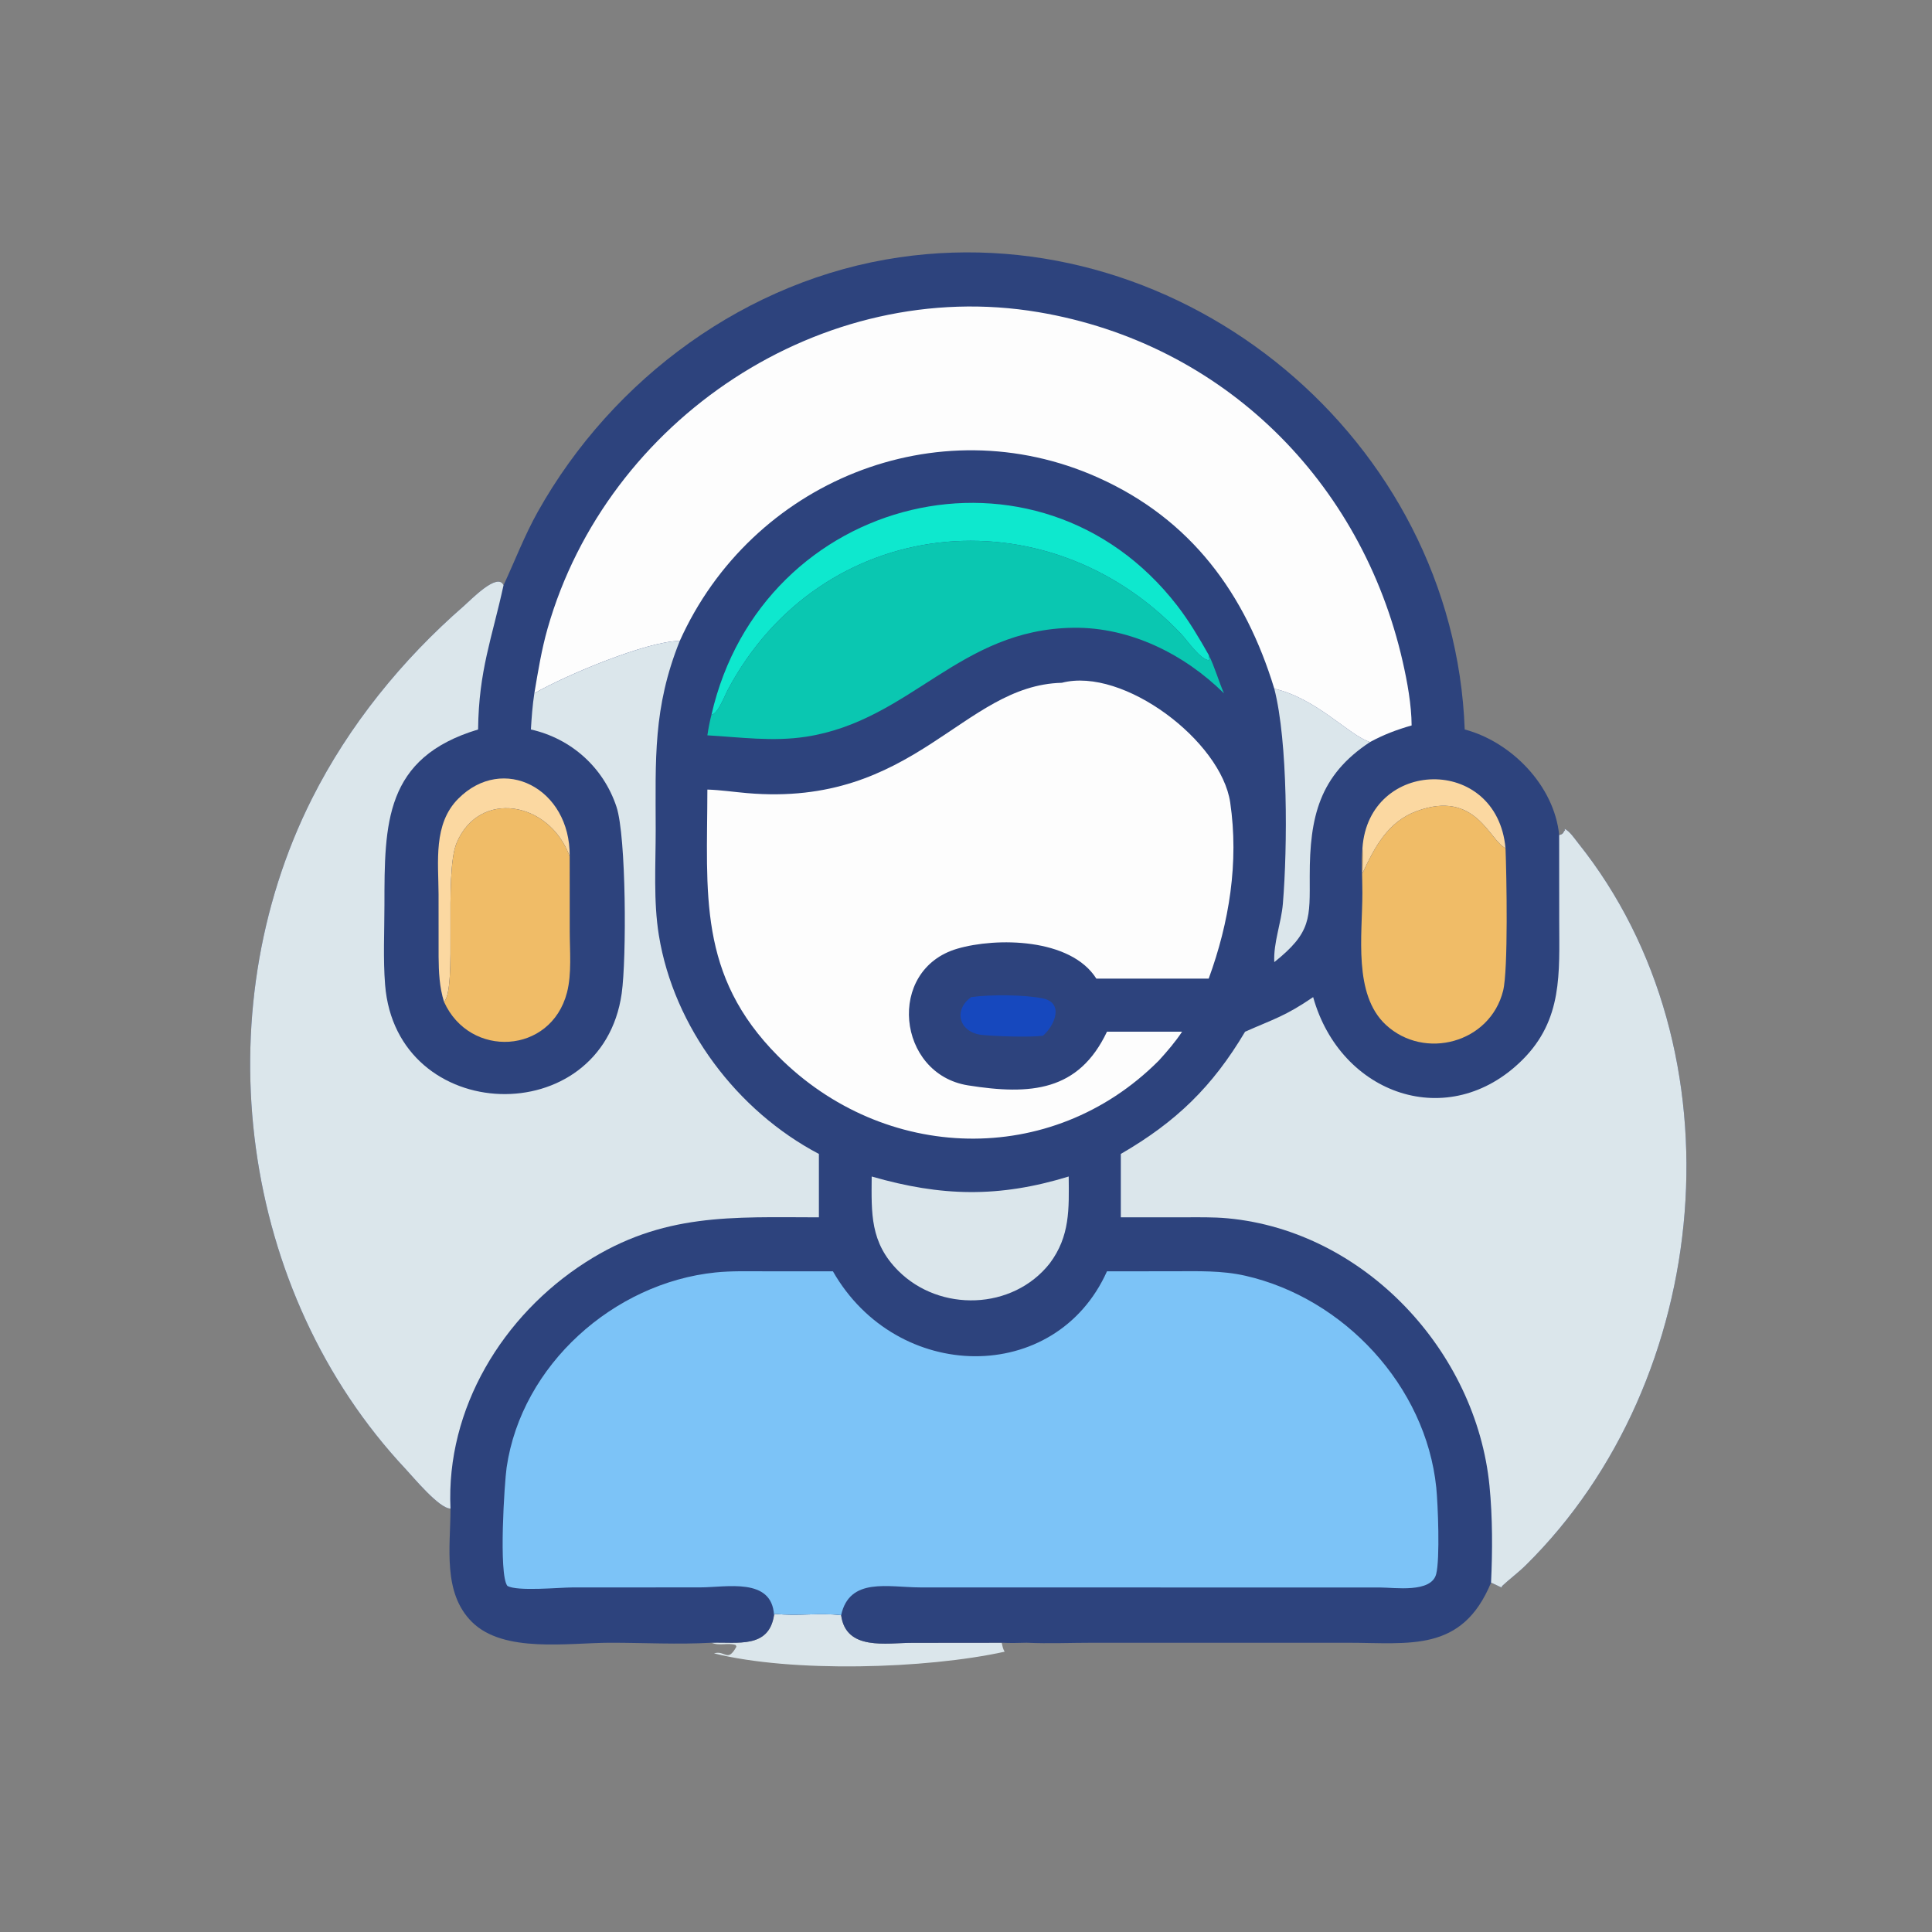 <?xml version="1.0" encoding="utf-8" ?>
<svg xmlns="http://www.w3.org/2000/svg" xmlns:xlink="http://www.w3.org/1999/xlink" width="50" height="50">
	<rect width="100%" height="100%" fill="#808080" stroke="none"/>
	<path fill="#DBE6EB" transform="scale(0.098 0.098)" d="M204.408 426.527L204.615 426.176C210.495 426.832 216.323 425.856 222.129 426.527C223.378 436.013 234.072 433.84 240.949 433.837L264.528 433.813C264.716 434.641 264.84 435.462 265.308 436.185C244.515 440.767 209.011 441.754 188.554 436.625C191.562 435.714 192.09 439.189 194.47 434.858L194.316 434.435C192.3 433.717 190.028 434.725 187.881 433.813C194.737 433.562 203.039 435.45 204.408 426.527Z"/>
	<path fill="#2D437D" transform="scale(0.098 0.098)" d="M132.971 154.558C135.988 148.072 138.541 141.347 142.048 135.098C161.843 99.826 197.275 73.81 237.534 67.954C312.725 57.018 383.99 116.181 386.804 192.641C399.108 195.896 410.455 207.474 411.747 220.521C412.549 220.357 412.856 220.065 413.111 219.327L413.311 219.532L413.189 218.888C414.552 219.52 415.817 221.464 416.764 222.649C460.604 277.464 452.514 364.501 402.891 413.379C400.891 415.349 398.64 416.992 396.604 418.903L396.664 419.032L396.457 419.202L396.481 419.217L393.759 417.941C386.094 436.463 372.286 433.819 355.88 433.82L288.515 433.819C282.747 433.819 276.858 434.082 271.107 433.813C269.052 433.929 267.529 435.837 265.308 436.185C264.84 435.462 264.716 434.641 264.528 433.813L240.949 433.837C234.072 433.84 223.378 436.013 222.129 426.527C216.323 425.856 210.495 426.832 204.615 426.176L204.408 426.527C203.039 435.45 194.737 433.562 187.881 433.813C179.021 434.32 170.119 433.812 161.25 433.816C150.079 433.821 133.047 436.65 124.654 428.35C116.822 420.605 118.964 408.49 118.966 398.39C115.965 398.371 109.263 390.231 107.099 387.922C63.283 341.194 53.755 267.822 82.392 210.892C92.137 191.519 106.218 174.193 122.522 160.003C124.377 158.388 131.452 151.011 132.971 154.558ZM264.528 433.813C264.716 434.641 264.84 435.462 265.308 436.185C267.529 435.837 269.052 433.929 271.107 433.813C268.902 433.886 266.733 433.917 264.528 433.813Z"/>
	<path fill="#1648BE" transform="scale(0.098 0.098)" d="M256.486 263.318C261.57 262.601 270.498 262.678 275.288 263.638C281.146 264.814 278.491 270.862 275.435 273.513C272.093 273.982 262.941 273.668 259.368 273.307C253.254 272.689 251.661 266.716 256.486 263.318Z"/>
	<path fill="#FBD8A1" transform="scale(0.098 0.098)" d="M359.796 223.981C361.415 200.224 395.288 199.246 397.578 223.981C393.307 222.015 389.774 208.434 374.131 214.197C366.488 217.013 363.033 223.708 359.796 230.631C359.845 228.422 359.951 226.186 359.796 223.981Z"/>
	<path fill="#FBD8A1" transform="scale(0.098 0.098)" d="M117.254 264.547C116.036 260.672 115.861 256.687 115.825 252.651L115.817 236.196C115.782 227.587 114.36 217.605 121.013 210.924C132.825 199.062 150.632 208.152 150.443 226.126C144.989 211.44 126.518 208.483 120.585 222.606C117.173 230.727 120.785 261.275 117.254 264.547Z"/>
	<path fill="#DBE6EB" transform="scale(0.098 0.098)" d="M336.514 181.863C347.89 184.532 356.224 194.201 361.811 195.955C348.416 204.753 345.861 215.74 345.874 231.303C345.883 242.483 346.41 246.186 336.514 254.08C336.254 248.938 338.362 243.783 338.787 238.611C340.024 223.559 340.141 195.976 336.514 181.863Z"/>
	<path fill="#0EE8CE" transform="scale(0.098 0.098)" d="M187.881 188.76C201.229 130.337 274.286 112.589 310.883 159.944C314.044 164.034 316.649 168.458 319.193 172.946C319.22 173.336 319.227 173.631 319.39 173.995L319.233 174.349C316.933 174.151 313.499 169.087 311.987 167.487C276.132 129.548 216.715 136.04 192.169 182.221C191.306 183.845 189.649 188.419 187.881 188.76Z"/>
	<path fill="#DBE6EB" transform="scale(0.098 0.098)" d="M230.195 310.692C248.608 316.001 263.789 316.347 282.223 310.692C282.303 319.251 282.604 326.448 277.21 333.64C267.435 346.039 248.168 346.561 237.212 335.587C229.741 328.105 230.129 320.437 230.195 310.692Z"/>
	<path fill="#F0BC67" transform="scale(0.098 0.098)" d="M117.254 264.547C120.785 261.275 117.173 230.727 120.585 222.606C126.518 208.483 144.989 211.44 150.443 226.126L150.458 246.004C150.459 251.146 151.023 257.12 149.733 262.106C145.505 278.448 124.038 279.607 117.254 264.547Z"/>
	<path fill="#F0BC67" transform="scale(0.098 0.098)" d="M359.796 230.631C363.033 223.708 366.488 217.013 374.131 214.197C389.774 208.434 393.307 222.015 397.578 223.981C397.865 231.205 398.313 256.122 396.947 261.624C393.514 275.445 376.153 280.073 365.974 270.636C357.327 262.618 359.776 246.892 359.778 235.847C359.779 231.945 359.517 227.861 359.796 223.981C359.951 226.186 359.845 228.422 359.796 230.631Z"/>
	<path fill="#0AC7B1" transform="scale(0.098 0.098)" d="M187.881 188.76C189.649 188.419 191.306 183.845 192.169 182.221C216.715 136.04 276.132 129.548 311.987 167.487C313.499 169.087 316.933 174.151 319.233 174.349L319.39 173.995C319.227 173.631 319.22 173.336 319.193 172.946C320.813 176.173 321.769 179.77 323.221 183.087C312.757 172.763 298.471 165.6 283.499 165.781C253.224 166.145 240.57 190.299 212.823 194.561C204.124 195.897 195.508 194.689 186.805 194.187C187.078 192.344 187.415 190.565 187.881 188.76Z"/>
	<path fill="#FDFDFD" transform="scale(0.098 0.098)" d="M141.11 183.087C142.079 177.339 143.004 171.598 144.603 165.983C160.32 110.797 217.074 72.778 274.272 82.442C323.129 90.697 359.624 127.183 370.431 174.74C371.644 180.073 372.746 186.101 372.784 191.576C368.936 192.668 365.329 194.027 361.811 195.955C356.224 194.201 347.89 184.532 336.514 181.863C328.867 156.793 314.561 137.111 289.906 126.088C247.446 107.106 198.392 127.231 179.514 169.257C171.122 169.258 149.758 178.113 141.11 183.087Z"/>
	<path fill="#FDFDFD" transform="scale(0.098 0.098)" d="M280.405 180.312C296.679 176.083 322.494 195.704 324.875 211.924C327.194 227.723 324.615 243.622 319.193 258.434L289.525 258.434C282.727 247.67 263.063 247.521 252.794 250.536C233.952 256.068 236.863 283.641 255.641 286.626C272.25 289.266 284.868 288.181 292.332 272.454L312.166 272.454C310.372 275.163 308.255 277.618 306.076 280.02L305.927 280.172C277.606 308.495 233.4 306.958 205.492 278.923C184.144 257.476 186.77 235.882 186.805 208.509C190.276 208.619 193.788 209.143 197.253 209.443C241.603 213.284 254.149 180.964 280.405 180.312Z"/>
	<path fill="#DBE6EB" transform="scale(0.098 0.098)" d="M411.747 220.521C412.549 220.357 412.856 220.065 413.111 219.327L413.311 219.532L413.189 218.888C414.552 219.52 415.817 221.464 416.764 222.649C460.604 277.464 452.514 364.501 402.891 413.379C400.891 415.349 398.64 416.992 396.604 418.903L396.664 419.032L396.457 419.202L396.481 419.217L393.759 417.941C394.152 409.557 394.171 400.718 393.345 392.369C389.826 356.8 360.386 325.145 324.267 321.739C320.373 321.372 316.441 321.47 312.534 321.469L295.985 321.476L295.985 304.733C310.609 296.259 320.178 286.978 328.804 272.454C336.56 269.033 339.402 268.351 346.778 263.318C354.004 289.164 382.628 299.202 402.04 279.891C412.726 269.259 411.773 256.969 411.761 243.171L411.747 220.521Z"/>
	<path fill="#DBE6EB" transform="scale(0.098 0.098)" d="M118.966 398.39C115.965 398.371 109.263 390.231 107.099 387.922C63.283 341.194 53.755 267.822 82.392 210.892C92.137 191.519 106.218 174.193 122.522 160.003C124.377 158.388 131.452 151.011 132.971 154.558C129.941 168.514 126.424 177.026 126.257 192.641C101.496 200.096 101.538 217.476 101.522 239.061C101.517 246.001 101.15 253.154 101.698 260.061C104.657 297.328 158.996 298.967 164.179 262.343C165.478 253.162 165.392 220.882 162.803 213.067C159.35 202.648 150.844 195.043 140.2 192.641C140.39 189.464 140.627 186.234 141.11 183.087C149.758 178.113 171.122 169.258 179.514 169.257C172.413 186.921 173.138 200.489 173.156 219.153C173.164 228.307 172.525 237.965 173.999 247.021C177.944 271.263 194.664 293.393 216.255 304.733L216.255 321.476C193.27 321.448 175.056 320.256 154.634 333.349C132.804 347.344 117.747 371.924 118.966 398.39Z"/>
	<path fill="#7CC3F7" transform="scale(0.098 0.098)" d="M292.332 335.731L310.056 335.715C316.422 335.713 322.608 335.48 328.865 336.9C354.916 342.811 376.527 366.026 379.288 392.802C379.733 397.11 380.306 411.706 379.264 415.694C377.948 420.731 368.266 419.23 364.56 419.229L242.98 419.205C234.55 419.181 224.357 416.437 222.129 426.527C216.323 425.856 210.495 426.832 204.615 426.176L204.408 426.527C203.854 416.463 191.786 419.201 184.889 419.199L151.103 419.214C147.767 419.218 136.541 420.32 133.981 418.796C131.637 415.737 133.226 391.388 133.791 387.522C137.746 360.457 162.056 338.811 188.914 336.034C193.11 335.6 197.358 335.723 201.571 335.722L219.959 335.731C236.863 365.328 278.783 365.936 292.332 335.731Z"/>
</svg>
